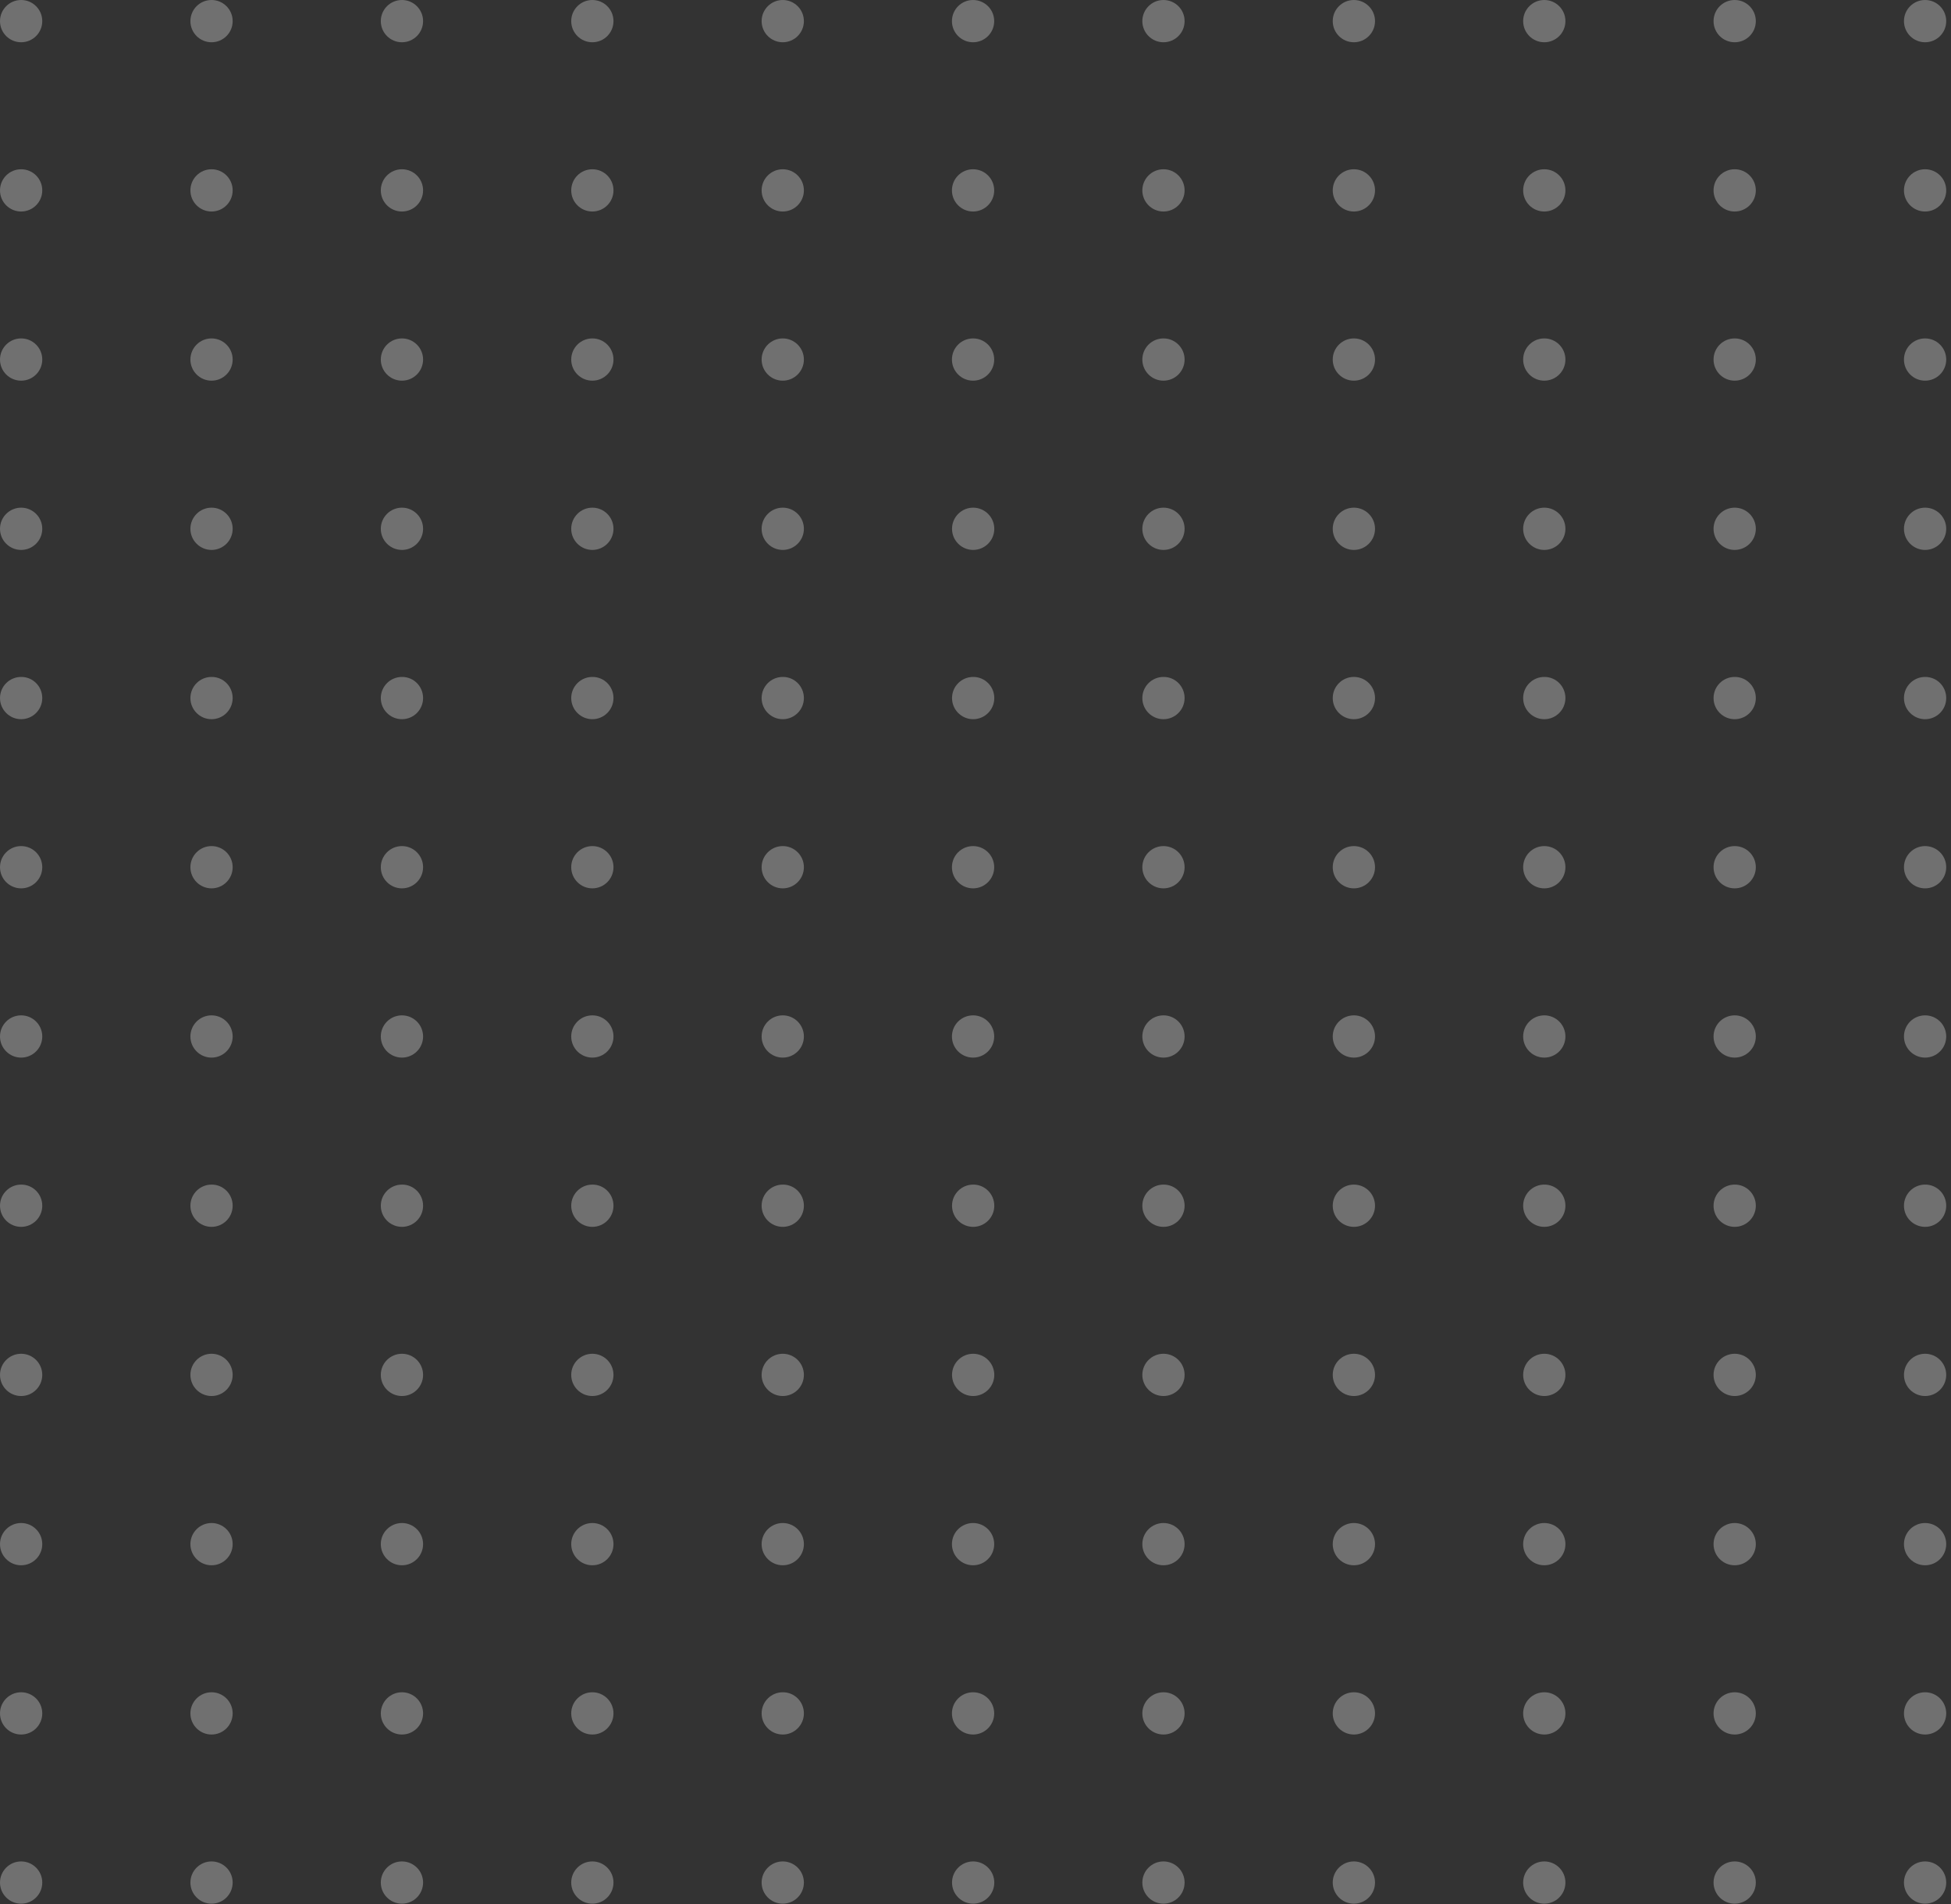 <?xml version="1.0" encoding="utf-8"?>
<svg xmlns="http://www.w3.org/2000/svg" fill="none" height="122" viewBox="0 0 125 122" width="125">
  <rect x="0" y="0" width="125" height="122" fill="#333333" stroke="none"/>
  <g opacity="0.3">
    <path d="M1.354 2.708C2.102 2.708 2.708 2.102 2.708 1.354C2.708 0.606 2.102 0 1.354 0C0.606 0 0 0.606 0 1.354C0 2.102 0.606 2.708 1.354 2.708Z" fill="white"/>
    <path d="M13.553 2.708C14.301 2.708 14.907 2.102 14.907 1.354C14.907 0.606 14.301 0 13.553 0C12.806 0 12.199 0.606 12.199 1.354C12.199 2.102 12.806 2.708 13.553 2.708Z" fill="white"/>
    <path d="M25.753 2.708C26.5 2.708 27.107 2.102 27.107 1.354C27.107 0.606 26.5 0 25.753 0C25.005 0 24.398 0.606 24.398 1.354C24.398 2.102 25.005 2.708 25.753 2.708Z" fill="white"/>
    <path d="M37.952 2.708C38.7 2.708 39.306 2.102 39.306 1.354C39.306 0.606 38.7 0 37.952 0C37.204 0 36.598 0.606 36.598 1.354C36.598 2.102 37.204 2.708 37.952 2.708Z" fill="white"/>
    <path d="M51.505 1.354C51.505 2.101 50.898 2.708 50.151 2.708C49.404 2.708 48.797 2.101 48.797 1.354C48.797 0.607 49.404 0 50.151 0C50.898 0 51.505 0.607 51.505 1.354Z" fill="white"/>
    <path d="M62.344 2.708C63.092 2.708 63.698 2.102 63.698 1.354C63.698 0.606 63.092 0 62.344 0C61.596 0 60.99 0.606 60.99 1.354C60.99 2.102 61.596 2.708 62.344 2.708Z" fill="white"/>
    <path d="M74.543 2.708C75.291 2.708 75.897 2.102 75.897 1.354C75.897 0.606 75.291 0 74.543 0C73.796 0 73.189 0.606 73.189 1.354C73.189 2.102 73.796 2.708 74.543 2.708Z" fill="white"/>
    <path d="M86.743 2.708C87.49 2.708 88.097 2.102 88.097 1.354C88.097 0.606 87.49 0 86.743 0C85.995 0 85.388 0.606 85.388 1.354C85.388 2.102 85.995 2.708 86.743 2.708Z" fill="white"/>
    <path d="M98.942 2.708C99.69 2.708 100.296 2.102 100.296 1.354C100.296 0.606 99.69 0 98.942 0C98.194 0 97.588 0.606 97.588 1.354C97.588 2.102 98.194 2.708 98.942 2.708Z" fill="white"/>
    <path d="M111.141 2.708C111.889 2.708 112.495 2.102 112.495 1.354C112.495 0.606 111.889 0 111.141 0C110.393 0 109.787 0.606 109.787 1.354C109.787 2.102 110.393 2.708 111.141 2.708Z" fill="white"/>
    <path d="M123.34 2.708C124.088 2.708 124.694 2.102 124.694 1.354C124.694 0.606 124.088 0 123.34 0C122.593 0 121.986 0.606 121.986 1.354C121.986 2.102 122.593 2.708 123.34 2.708Z" fill="white"/>
    <path d="M1.354 13.553C2.102 13.553 2.708 12.947 2.708 12.199C2.708 11.451 2.102 10.845 1.354 10.845C0.606 10.845 0 11.451 0 12.199C0 12.947 0.606 13.553 1.354 13.553Z" fill="white"/>
    <path d="M13.553 13.553C14.301 13.553 14.907 12.947 14.907 12.199C14.907 11.451 14.301 10.845 13.553 10.845C12.806 10.845 12.199 11.451 12.199 12.199C12.199 12.947 12.806 13.553 13.553 13.553Z" fill="white"/>
    <path d="M25.753 13.553C26.5 13.553 27.107 12.947 27.107 12.199C27.107 11.451 26.5 10.845 25.753 10.845C25.005 10.845 24.398 11.451 24.398 12.199C24.398 12.947 25.005 13.553 25.753 13.553Z" fill="white"/>
    <path d="M37.952 13.553C38.7 13.553 39.306 12.947 39.306 12.199C39.306 11.451 38.7 10.845 37.952 10.845C37.204 10.845 36.598 11.451 36.598 12.199C36.598 12.947 37.204 13.553 37.952 13.553Z" fill="white"/>
    <path d="M51.505 12.199C51.505 12.947 50.898 13.553 50.151 13.553C49.404 13.553 48.797 12.947 48.797 12.199C48.797 11.452 49.404 10.845 50.151 10.845C50.898 10.845 51.505 11.452 51.505 12.199Z" fill="white"/>
    <path d="M62.344 13.553C63.092 13.553 63.698 12.947 63.698 12.199C63.698 11.451 63.092 10.845 62.344 10.845C61.596 10.845 60.99 11.451 60.99 12.199C60.99 12.947 61.596 13.553 62.344 13.553Z" fill="white"/>
    <path d="M74.543 13.553C75.291 13.553 75.897 12.947 75.897 12.199C75.897 11.451 75.291 10.845 74.543 10.845C73.796 10.845 73.189 11.451 73.189 12.199C73.189 12.947 73.796 13.553 74.543 13.553Z" fill="white"/>
    <path d="M86.743 13.553C87.49 13.553 88.097 12.947 88.097 12.199C88.097 11.451 87.49 10.845 86.743 10.845C85.995 10.845 85.388 11.451 85.388 12.199C85.388 12.947 85.995 13.553 86.743 13.553Z" fill="white"/>
    <path d="M98.942 13.553C99.69 13.553 100.296 12.947 100.296 12.199C100.296 11.451 99.69 10.845 98.942 10.845C98.194 10.845 97.588 11.451 97.588 12.199C97.588 12.947 98.194 13.553 98.942 13.553Z" fill="white"/>
    <path d="M111.141 13.553C111.889 13.553 112.495 12.947 112.495 12.199C112.495 11.451 111.889 10.845 111.141 10.845C110.393 10.845 109.787 11.451 109.787 12.199C109.787 12.947 110.393 13.553 111.141 13.553Z" fill="white"/>
    <path d="M123.34 13.553C124.088 13.553 124.694 12.947 124.694 12.199C124.694 11.451 124.088 10.845 123.34 10.845C122.593 10.845 121.986 11.451 121.986 12.199C121.986 12.947 122.593 13.553 123.34 13.553Z" fill="white"/>
    <path d="M1.354 24.392C2.102 24.392 2.708 23.786 2.708 23.038C2.708 22.29 2.102 21.684 1.354 21.684C0.606 21.684 0 22.29 0 23.038C0 23.786 0.606 24.392 1.354 24.392Z" fill="white"/>
    <path d="M13.553 24.392C14.301 24.392 14.907 23.786 14.907 23.038C14.907 22.29 14.301 21.684 13.553 21.684C12.806 21.684 12.199 22.29 12.199 23.038C12.199 23.786 12.806 24.392 13.553 24.392Z" fill="white"/>
    <path d="M25.753 24.392C26.5 24.392 27.107 23.786 27.107 23.038C27.107 22.29 26.5 21.684 25.753 21.684C25.005 21.684 24.398 22.29 24.398 23.038C24.398 23.786 25.005 24.392 25.753 24.392Z" fill="white"/>
    <path d="M37.952 24.392C38.7 24.392 39.306 23.786 39.306 23.038C39.306 22.29 38.7 21.684 37.952 21.684C37.204 21.684 36.598 22.29 36.598 23.038C36.598 23.786 37.204 24.392 37.952 24.392Z" fill="white"/>
    <path d="M51.505 23.038C51.505 23.785 50.898 24.392 50.151 24.392C49.404 24.392 48.797 23.785 48.797 23.038C48.797 22.291 49.404 21.684 50.151 21.684C50.898 21.684 51.505 22.291 51.505 23.038Z" fill="white"/>
    <path d="M62.344 24.392C63.092 24.392 63.698 23.786 63.698 23.038C63.698 22.29 63.092 21.684 62.344 21.684C61.596 21.684 60.99 22.29 60.99 23.038C60.99 23.786 61.596 24.392 62.344 24.392Z" fill="white"/>
    <path d="M74.543 24.392C75.291 24.392 75.897 23.786 75.897 23.038C75.897 22.29 75.291 21.684 74.543 21.684C73.796 21.684 73.189 22.29 73.189 23.038C73.189 23.786 73.796 24.392 74.543 24.392Z" fill="white"/>
    <path d="M86.743 24.392C87.49 24.392 88.097 23.786 88.097 23.038C88.097 22.29 87.49 21.684 86.743 21.684C85.995 21.684 85.388 22.29 85.388 23.038C85.388 23.786 85.995 24.392 86.743 24.392Z" fill="white"/>
    <path d="M98.942 24.392C99.69 24.392 100.296 23.786 100.296 23.038C100.296 22.29 99.69 21.684 98.942 21.684C98.194 21.684 97.588 22.29 97.588 23.038C97.588 23.786 98.194 24.392 98.942 24.392Z" fill="white"/>
    <path d="M111.141 24.392C111.889 24.392 112.495 23.786 112.495 23.038C112.495 22.29 111.889 21.684 111.141 21.684C110.393 21.684 109.787 22.29 109.787 23.038C109.787 23.786 110.393 24.392 111.141 24.392Z" fill="white"/>
    <path d="M123.34 24.392C124.088 24.392 124.694 23.786 124.694 23.038C124.694 22.29 124.088 21.684 123.34 21.684C122.593 21.684 121.986 22.29 121.986 23.038C121.986 23.786 122.593 24.392 123.34 24.392Z" fill="white"/>
    <path d="M2.708 33.883C2.708 34.631 2.101 35.237 1.354 35.237C0.607 35.237 0 34.631 0 33.883C0 33.136 0.607 32.529 1.354 32.529C2.101 32.529 2.708 33.136 2.708 33.883Z" fill="white"/>
    <path d="M14.907 33.883C14.907 34.631 14.301 35.237 13.553 35.237C12.806 35.237 12.199 34.631 12.199 33.883C12.199 33.136 12.806 32.529 13.553 32.529C14.301 32.529 14.907 33.136 14.907 33.883Z" fill="white"/>
    <path d="M27.107 33.883C27.107 34.631 26.5 35.237 25.753 35.237C25.005 35.237 24.398 34.631 24.398 33.883C24.398 33.136 25.005 32.529 25.753 32.529C26.5 32.529 27.107 33.136 27.107 33.883Z" fill="white"/>
    <path d="M39.306 33.883C39.306 34.631 38.699 35.237 37.952 35.237C37.205 35.237 36.598 34.631 36.598 33.883C36.598 33.136 37.205 32.529 37.952 32.529C38.699 32.529 39.306 33.136 39.306 33.883Z" fill="white"/>
    <path d="M51.505 33.883C51.505 34.631 50.898 35.237 50.151 35.237C49.404 35.237 48.797 34.631 48.797 33.883C48.797 33.136 49.404 32.529 50.151 32.529C50.898 32.529 51.505 33.136 51.505 33.883Z" fill="white"/>
    <path d="M63.704 33.883C63.704 34.631 63.098 35.237 62.35 35.237C61.603 35.237 60.996 34.631 60.996 33.883C60.996 33.136 61.603 32.529 62.35 32.529C63.091 32.529 63.704 33.136 63.704 33.883Z" fill="white"/>
    <path d="M75.897 33.883C75.897 34.631 75.291 35.237 74.543 35.237C73.796 35.237 73.189 34.631 73.189 33.883C73.189 33.136 73.796 32.529 74.543 32.529C75.291 32.529 75.897 33.136 75.897 33.883Z" fill="white"/>
    <path d="M88.097 33.883C88.097 34.631 87.49 35.237 86.743 35.237C85.995 35.237 85.388 34.631 85.388 33.883C85.388 33.136 85.995 32.529 86.743 32.529C87.49 32.529 88.097 33.136 88.097 33.883Z" fill="white"/>
    <path d="M100.296 33.883C100.296 34.631 99.689 35.237 98.942 35.237C98.195 35.237 97.588 34.631 97.588 33.883C97.588 33.136 98.195 32.529 98.942 32.529C99.689 32.529 100.296 33.136 100.296 33.883Z" fill="white"/>
    <path d="M112.495 33.883C112.495 34.631 111.888 35.237 111.141 35.237C110.394 35.237 109.787 34.631 109.787 33.883C109.787 33.136 110.394 32.529 111.141 32.529C111.888 32.529 112.495 33.136 112.495 33.883Z" fill="white"/>
    <path d="M124.694 33.883C124.694 34.631 124.088 35.237 123.34 35.237C122.593 35.237 121.986 34.631 121.986 33.883C121.986 33.136 122.593 32.529 123.34 32.529C124.088 32.529 124.694 33.136 124.694 33.883Z" fill="white"/>
    <path d="M2.708 44.729C2.708 45.476 2.101 46.083 1.354 46.083C0.607 46.083 0 45.476 0 44.729C0 43.981 0.607 43.375 1.354 43.375C2.101 43.368 2.708 43.975 2.708 44.729Z" fill="white"/>
    <path d="M14.907 44.729C14.907 45.476 14.301 46.083 13.553 46.083C12.806 46.083 12.199 45.476 12.199 44.729C12.199 43.981 12.806 43.375 13.553 43.375C14.301 43.368 14.907 43.975 14.907 44.729Z" fill="white"/>
    <path d="M27.107 44.729C27.107 45.476 26.5 46.083 25.753 46.083C25.005 46.083 24.398 45.476 24.398 44.729C24.398 43.981 25.005 43.375 25.753 43.375C26.5 43.368 27.107 43.975 27.107 44.729Z" fill="white"/>
    <path d="M39.306 44.729C39.306 45.476 38.699 46.083 37.952 46.083C37.205 46.083 36.598 45.476 36.598 44.729C36.598 43.981 37.205 43.375 37.952 43.375C38.699 43.368 39.306 43.975 39.306 44.729Z" fill="white"/>
    <path d="M51.505 44.729C51.505 45.476 50.898 46.083 50.151 46.083C49.404 46.083 48.797 45.476 48.797 44.729C48.797 43.981 49.404 43.375 50.151 43.375C50.898 43.368 51.505 43.975 51.505 44.729Z" fill="white"/>
    <path d="M63.704 44.729C63.704 45.476 63.098 46.083 62.35 46.083C61.603 46.083 60.996 45.476 60.996 44.729C60.996 43.981 61.603 43.375 62.35 43.375C63.091 43.368 63.704 43.975 63.704 44.729Z" fill="white"/>
    <path d="M75.897 44.729C75.897 45.476 75.291 46.083 74.543 46.083C73.796 46.083 73.189 45.476 73.189 44.729C73.189 43.981 73.796 43.375 74.543 43.375C75.291 43.368 75.897 43.975 75.897 44.729Z" fill="white"/>
    <path d="M88.097 44.729C88.097 45.476 87.49 46.083 86.743 46.083C85.995 46.083 85.388 45.476 85.388 44.729C85.388 43.981 85.995 43.374 86.743 43.374C87.49 43.374 88.097 43.975 88.097 44.729Z" fill="white"/>
    <path d="M100.296 44.729C100.296 45.476 99.689 46.083 98.942 46.083C98.195 46.083 97.588 45.476 97.588 44.729C97.588 43.981 98.195 43.375 98.942 43.375C99.689 43.368 100.296 43.975 100.296 44.729Z" fill="white"/>
    <path d="M112.495 44.729C112.495 45.476 111.888 46.083 111.141 46.083C110.394 46.083 109.787 45.476 109.787 44.729C109.787 43.981 110.394 43.375 111.141 43.375C111.888 43.368 112.495 43.975 112.495 44.729Z" fill="white"/>
    <path d="M124.694 44.729C124.694 45.476 124.088 46.083 123.34 46.083C122.593 46.083 121.986 45.476 121.986 44.729C121.986 43.981 122.593 43.375 123.34 43.375C124.088 43.368 124.694 43.975 124.694 44.729Z" fill="white"/>
    <path d="M1.354 56.922C2.102 56.922 2.708 56.315 2.708 55.567C2.708 54.82 2.102 54.213 1.354 54.213C0.606 54.213 0 54.82 0 55.567C0 56.315 0.606 56.922 1.354 56.922Z" fill="white"/>
    <path d="M13.553 56.922C14.301 56.922 14.907 56.315 14.907 55.567C14.907 54.82 14.301 54.213 13.553 54.213C12.806 54.213 12.199 54.82 12.199 55.567C12.199 56.315 12.806 56.922 13.553 56.922Z" fill="white"/>
    <path d="M25.753 56.922C26.5 56.922 27.107 56.315 27.107 55.567C27.107 54.82 26.5 54.213 25.753 54.213C25.005 54.213 24.398 54.82 24.398 55.567C24.398 56.315 25.005 56.922 25.753 56.922Z" fill="white"/>
    <path d="M37.952 56.922C38.7 56.922 39.306 56.315 39.306 55.567C39.306 54.82 38.7 54.213 37.952 54.213C37.204 54.213 36.598 54.82 36.598 55.567C36.598 56.315 37.204 56.922 37.952 56.922Z" fill="white"/>
    <path d="M51.505 55.567C51.505 56.315 50.898 56.922 50.151 56.922C49.404 56.922 48.797 56.315 48.797 55.567C48.797 54.82 49.404 54.213 50.151 54.213C50.898 54.213 51.505 54.82 51.505 55.567Z" fill="white"/>
    <path d="M62.344 56.922C63.092 56.922 63.698 56.315 63.698 55.567C63.698 54.82 63.092 54.213 62.344 54.213C61.596 54.213 60.99 54.82 60.99 55.567C60.99 56.315 61.596 56.922 62.344 56.922Z" fill="white"/>
    <path d="M74.543 56.922C75.291 56.922 75.897 56.315 75.897 55.567C75.897 54.82 75.291 54.213 74.543 54.213C73.796 54.213 73.189 54.82 73.189 55.567C73.189 56.315 73.796 56.922 74.543 56.922Z" fill="white"/>
    <path d="M86.743 56.922C87.49 56.922 88.097 56.315 88.097 55.567C88.097 54.82 87.49 54.213 86.743 54.213C85.995 54.213 85.388 54.82 85.388 55.567C85.388 56.315 85.995 56.922 86.743 56.922Z" fill="white"/>
    <path d="M98.942 56.922C99.69 56.922 100.296 56.315 100.296 55.567C100.296 54.82 99.69 54.213 98.942 54.213C98.194 54.213 97.588 54.82 97.588 55.567C97.588 56.315 98.194 56.922 98.942 56.922Z" fill="white"/>
    <path d="M111.141 56.922C111.889 56.922 112.495 56.315 112.495 55.567C112.495 54.82 111.889 54.213 111.141 54.213C110.393 54.213 109.787 54.82 109.787 55.567C109.787 56.315 110.393 56.922 111.141 56.922Z" fill="white"/>
    <path d="M123.34 56.922C124.088 56.922 124.694 56.315 124.694 55.567C124.694 54.82 124.088 54.213 123.34 54.213C122.593 54.213 121.986 54.82 121.986 55.567C121.986 56.315 122.593 56.922 123.34 56.922Z" fill="white"/>
    <path d="M1.354 67.767C2.102 67.767 2.708 67.16 2.708 66.413C2.708 65.665 2.102 65.059 1.354 65.059C0.606 65.059 0 65.665 0 66.413C0 67.16 0.606 67.767 1.354 67.767Z" fill="white"/>
    <path d="M13.553 67.767C14.301 67.767 14.907 67.16 14.907 66.413C14.907 65.665 14.301 65.059 13.553 65.059C12.806 65.059 12.199 65.665 12.199 66.413C12.199 67.16 12.806 67.767 13.553 67.767Z" fill="white"/>
    <path d="M25.753 67.767C26.5 67.767 27.107 67.16 27.107 66.413C27.107 65.665 26.5 65.059 25.753 65.059C25.005 65.059 24.398 65.665 24.398 66.413C24.398 67.16 25.005 67.767 25.753 67.767Z" fill="white"/>
    <path d="M37.952 67.767C38.7 67.767 39.306 67.16 39.306 66.413C39.306 65.665 38.7 65.059 37.952 65.059C37.204 65.059 36.598 65.665 36.598 66.413C36.598 67.16 37.204 67.767 37.952 67.767Z" fill="white"/>
    <path d="M51.505 66.413C51.505 67.16 50.898 67.767 50.151 67.767C49.404 67.767 48.797 67.16 48.797 66.413C48.797 65.665 49.404 65.059 50.151 65.059C50.898 65.059 51.505 65.665 51.505 66.413Z" fill="white"/>
    <path d="M62.344 67.767C63.092 67.767 63.698 67.16 63.698 66.413C63.698 65.665 63.092 65.059 62.344 65.059C61.596 65.059 60.99 65.665 60.99 66.413C60.99 67.16 61.596 67.767 62.344 67.767Z" fill="white"/>
    <path d="M74.543 67.767C75.291 67.767 75.897 67.16 75.897 66.413C75.897 65.665 75.291 65.059 74.543 65.059C73.796 65.059 73.189 65.665 73.189 66.413C73.189 67.16 73.796 67.767 74.543 67.767Z" fill="white"/>
    <path d="M86.743 67.767C87.49 67.767 88.097 67.16 88.097 66.413C88.097 65.665 87.49 65.059 86.743 65.059C85.995 65.059 85.388 65.665 85.388 66.413C85.388 67.16 85.995 67.767 86.743 67.767Z" fill="white"/>
    <path d="M98.942 67.767C99.69 67.767 100.296 67.16 100.296 66.413C100.296 65.665 99.69 65.059 98.942 65.059C98.194 65.059 97.588 65.665 97.588 66.413C97.588 67.16 98.194 67.767 98.942 67.767Z" fill="white"/>
    <path d="M111.141 67.767C111.889 67.767 112.495 67.16 112.495 66.413C112.495 65.665 111.889 65.059 111.141 65.059C110.393 65.059 109.787 65.665 109.787 66.413C109.787 67.16 110.393 67.767 111.141 67.767Z" fill="white"/>
    <path d="M123.34 67.767C124.088 67.767 124.694 67.16 124.694 66.413C124.694 65.665 124.088 65.059 123.34 65.059C122.593 65.059 121.986 65.665 121.986 66.413C121.986 67.16 122.593 67.767 123.34 67.767Z" fill="white"/>
    <path d="M2.708 77.258C2.708 78.005 2.101 78.612 1.354 78.612C0.607 78.612 0 78.005 0 77.258C0 76.511 0.607 75.904 1.354 75.904C2.101 75.897 2.708 76.504 2.708 77.258Z" fill="white"/>
    <path d="M14.907 77.258C14.907 78.005 14.301 78.612 13.553 78.612C12.806 78.612 12.199 78.005 12.199 77.258C12.199 76.511 12.806 75.904 13.553 75.904C14.301 75.897 14.907 76.504 14.907 77.258Z" fill="white"/>
    <path d="M27.107 77.258C27.107 78.005 26.5 78.612 25.753 78.612C25.005 78.612 24.398 78.005 24.398 77.258C24.398 76.511 25.005 75.904 25.753 75.904C26.5 75.897 27.107 76.504 27.107 77.258Z" fill="white"/>
    <path d="M39.306 77.258C39.306 78.005 38.699 78.612 37.952 78.612C37.205 78.612 36.598 78.005 36.598 77.258C36.598 76.511 37.205 75.904 37.952 75.904C38.699 75.897 39.306 76.504 39.306 77.258Z" fill="white"/>
    <path d="M51.505 77.258C51.505 78.005 50.898 78.612 50.151 78.612C49.404 78.612 48.797 78.005 48.797 77.258C48.797 76.511 49.404 75.904 50.151 75.904C50.898 75.897 51.505 76.504 51.505 77.258Z" fill="white"/>
    <path d="M63.704 77.258C63.704 78.005 63.098 78.612 62.35 78.612C61.603 78.612 60.996 78.005 60.996 77.258C60.996 76.511 61.603 75.904 62.35 75.904C63.091 75.897 63.704 76.504 63.704 77.258Z" fill="white"/>
    <path d="M75.897 77.258C75.897 78.005 75.291 78.612 74.543 78.612C73.796 78.612 73.189 78.005 73.189 77.258C73.189 76.511 73.796 75.904 74.543 75.904C75.291 75.897 75.897 76.504 75.897 77.258Z" fill="white"/>
    <path d="M88.097 77.258C88.097 78.005 87.49 78.612 86.743 78.612C85.995 78.612 85.388 78.005 85.388 77.258C85.388 76.511 85.995 75.904 86.743 75.904C87.49 75.904 88.097 76.504 88.097 77.258Z" fill="white"/>
    <path d="M100.296 77.258C100.296 78.005 99.689 78.612 98.942 78.612C98.195 78.612 97.588 78.005 97.588 77.258C97.588 76.511 98.195 75.904 98.942 75.904C99.689 75.897 100.296 76.504 100.296 77.258Z" fill="white"/>
    <path d="M112.495 77.258C112.495 78.005 111.888 78.612 111.141 78.612C110.394 78.612 109.787 78.005 109.787 77.258C109.787 76.511 110.394 75.904 111.141 75.904C111.888 75.897 112.495 76.504 112.495 77.258Z" fill="white"/>
    <path d="M124.694 77.258C124.694 78.005 124.088 78.612 123.34 78.612C122.593 78.612 121.986 78.005 121.986 77.258C121.986 76.511 122.593 75.904 123.34 75.904C124.088 75.897 124.694 76.504 124.694 77.258Z" fill="white"/>
    <path d="M2.708 88.097C2.708 88.844 2.101 89.451 1.354 89.451C0.607 89.451 0 88.844 0 88.097C0 87.349 0.607 86.743 1.354 86.743C2.101 86.743 2.708 87.349 2.708 88.097Z" fill="white"/>
    <path d="M14.907 88.097C14.907 88.844 14.301 89.451 13.553 89.451C12.806 89.451 12.199 88.844 12.199 88.097C12.199 87.349 12.806 86.743 13.553 86.743C14.301 86.743 14.907 87.349 14.907 88.097Z" fill="white"/>
    <path d="M27.107 88.097C27.107 88.844 26.5 89.451 25.753 89.451C25.005 89.451 24.398 88.844 24.398 88.097C24.398 87.349 25.005 86.743 25.753 86.743C26.5 86.743 27.107 87.349 27.107 88.097Z" fill="white"/>
    <path d="M39.306 88.097C39.306 88.844 38.699 89.451 37.952 89.451C37.205 89.451 36.598 88.844 36.598 88.097C36.598 87.349 37.205 86.743 37.952 86.743C38.699 86.743 39.306 87.349 39.306 88.097Z" fill="white"/>
    <path d="M51.505 88.097C51.505 88.844 50.898 89.451 50.151 89.451C49.404 89.451 48.797 88.844 48.797 88.097C48.797 87.349 49.404 86.743 50.151 86.743C50.898 86.743 51.505 87.349 51.505 88.097Z" fill="white"/>
    <path d="M63.704 88.097C63.704 88.844 63.098 89.451 62.35 89.451C61.603 89.451 60.996 88.844 60.996 88.097C60.996 87.349 61.603 86.743 62.35 86.743C63.091 86.743 63.704 87.349 63.704 88.097Z" fill="white"/>
    <path d="M75.897 88.097C75.897 88.844 75.291 89.451 74.543 89.451C73.796 89.451 73.189 88.844 73.189 88.097C73.189 87.349 73.796 86.743 74.543 86.743C75.291 86.743 75.897 87.349 75.897 88.097Z" fill="white"/>
    <path d="M88.097 88.097C88.097 88.844 87.49 89.451 86.743 89.451C85.995 89.451 85.388 88.844 85.388 88.097C85.388 87.349 85.995 86.743 86.743 86.743C87.49 86.743 88.097 87.349 88.097 88.097Z" fill="white"/>
    <path d="M100.296 88.097C100.296 88.844 99.689 89.451 98.942 89.451C98.195 89.451 97.588 88.844 97.588 88.097C97.588 87.349 98.195 86.743 98.942 86.743C99.689 86.743 100.296 87.349 100.296 88.097Z" fill="white"/>
    <path d="M112.495 88.097C112.495 88.844 111.888 89.451 111.141 89.451C110.394 89.451 109.787 88.844 109.787 88.097C109.787 87.349 110.394 86.743 111.141 86.743C111.888 86.743 112.495 87.349 112.495 88.097Z" fill="white"/>
    <path d="M124.694 88.097C124.694 88.844 124.088 89.451 123.34 89.451C122.593 89.451 121.986 88.844 121.986 88.097C121.986 87.349 122.593 86.743 123.34 86.743C124.088 86.743 124.694 87.349 124.694 88.097Z" fill="white"/>
    <path d="M1.354 100.296C2.102 100.296 2.708 99.69 2.708 98.942C2.708 98.194 2.102 97.588 1.354 97.588C0.606 97.588 0 98.194 0 98.942C0 99.69 0.606 100.296 1.354 100.296Z" fill="white"/>
    <path d="M13.553 100.296C14.301 100.296 14.907 99.69 14.907 98.942C14.907 98.194 14.301 97.588 13.553 97.588C12.806 97.588 12.199 98.194 12.199 98.942C12.199 99.69 12.806 100.296 13.553 100.296Z" fill="white"/>
    <path d="M25.753 100.296C26.5 100.296 27.107 99.69 27.107 98.942C27.107 98.194 26.5 97.588 25.753 97.588C25.005 97.588 24.398 98.194 24.398 98.942C24.398 99.69 25.005 100.296 25.753 100.296Z" fill="white"/>
    <path d="M37.952 100.296C38.7 100.296 39.306 99.69 39.306 98.942C39.306 98.194 38.7 97.588 37.952 97.588C37.204 97.588 36.598 98.194 36.598 98.942C36.598 99.69 37.204 100.296 37.952 100.296Z" fill="white"/>
    <path d="M51.505 98.942C51.505 99.689 50.898 100.296 50.151 100.296C49.404 100.296 48.797 99.689 48.797 98.942C48.797 98.195 49.404 97.588 50.151 97.588C50.898 97.588 51.505 98.195 51.505 98.942Z" fill="white"/>
    <path d="M62.344 100.296C63.092 100.296 63.698 99.69 63.698 98.942C63.698 98.194 63.092 97.588 62.344 97.588C61.596 97.588 60.99 98.194 60.99 98.942C60.99 99.69 61.596 100.296 62.344 100.296Z" fill="white"/>
    <path d="M74.543 100.296C75.291 100.296 75.897 99.69 75.897 98.942C75.897 98.194 75.291 97.588 74.543 97.588C73.796 97.588 73.189 98.194 73.189 98.942C73.189 99.69 73.796 100.296 74.543 100.296Z" fill="white"/>
    <path d="M86.743 100.296C87.49 100.296 88.097 99.69 88.097 98.942C88.097 98.194 87.49 97.588 86.743 97.588C85.995 97.588 85.388 98.194 85.388 98.942C85.388 99.69 85.995 100.296 86.743 100.296Z" fill="white"/>
    <path d="M98.942 100.296C99.69 100.296 100.296 99.69 100.296 98.942C100.296 98.194 99.69 97.588 98.942 97.588C98.194 97.588 97.588 98.194 97.588 98.942C97.588 99.69 98.194 100.296 98.942 100.296Z" fill="white"/>
    <path d="M111.141 100.296C111.889 100.296 112.495 99.69 112.495 98.942C112.495 98.194 111.889 97.588 111.141 97.588C110.393 97.588 109.787 98.194 109.787 98.942C109.787 99.69 110.393 100.296 111.141 100.296Z" fill="white"/>
    <path d="M123.34 100.296C124.088 100.296 124.694 99.69 124.694 98.942C124.694 98.194 124.088 97.588 123.34 97.588C122.593 97.588 121.986 98.194 121.986 98.942C121.986 99.69 122.593 100.296 123.34 100.296Z" fill="white"/>
    <path d="M1.354 111.141C2.102 111.141 2.708 110.535 2.708 109.787C2.708 109.039 2.102 108.433 1.354 108.433C0.606 108.433 -0 109.039 -0 109.787C-0 110.535 0.606 111.141 1.354 111.141Z" fill="white"/>
    <path d="M13.553 111.141C14.301 111.141 14.907 110.535 14.907 109.787C14.907 109.039 14.301 108.433 13.553 108.433C12.806 108.433 12.199 109.039 12.199 109.787C12.199 110.535 12.806 111.141 13.553 111.141Z" fill="white"/>
    <path d="M25.753 111.141C26.5 111.141 27.107 110.535 27.107 109.787C27.107 109.039 26.5 108.433 25.753 108.433C25.005 108.433 24.398 109.039 24.398 109.787C24.398 110.535 25.005 111.141 25.753 111.141Z" fill="white"/>
    <path d="M37.952 111.141C38.7 111.141 39.306 110.535 39.306 109.787C39.306 109.039 38.7 108.433 37.952 108.433C37.204 108.433 36.598 109.039 36.598 109.787C36.598 110.535 37.204 111.141 37.952 111.141Z" fill="white"/>
    <path d="M51.505 109.787C51.505 110.534 50.898 111.141 50.151 111.141C49.404 111.141 48.797 110.534 48.797 109.787C48.797 109.04 49.404 108.433 50.151 108.433C50.898 108.427 51.505 109.034 51.505 109.787Z" fill="white"/>
    <path d="M62.344 111.141C63.092 111.141 63.698 110.535 63.698 109.787C63.698 109.039 63.092 108.433 62.344 108.433C61.596 108.433 60.99 109.039 60.99 109.787C60.99 110.535 61.596 111.141 62.344 111.141Z" fill="white"/>
    <path d="M74.543 111.141C75.291 111.141 75.897 110.535 75.897 109.787C75.897 109.039 75.291 108.433 74.543 108.433C73.796 108.433 73.189 109.039 73.189 109.787C73.189 110.535 73.796 111.141 74.543 111.141Z" fill="white"/>
    <path d="M86.743 111.141C87.49 111.141 88.097 110.535 88.097 109.787C88.097 109.039 87.49 108.433 86.743 108.433C85.995 108.433 85.388 109.039 85.388 109.787C85.388 110.535 85.995 111.141 86.743 111.141Z" fill="white"/>
    <path d="M98.942 111.141C99.69 111.141 100.296 110.535 100.296 109.787C100.296 109.039 99.69 108.433 98.942 108.433C98.194 108.433 97.588 109.039 97.588 109.787C97.588 110.535 98.194 111.141 98.942 111.141Z" fill="white"/>
    <path d="M111.141 111.141C111.889 111.141 112.495 110.535 112.495 109.787C112.495 109.039 111.889 108.433 111.141 108.433C110.393 108.433 109.787 109.039 109.787 109.787C109.787 110.535 110.393 111.141 111.141 111.141Z" fill="white"/>
    <path d="M123.34 111.141C124.088 111.141 124.694 110.535 124.694 109.787C124.694 109.039 124.088 108.433 123.34 108.433C122.593 108.433 121.986 109.039 121.986 109.787C121.986 110.535 122.593 111.141 123.34 111.141Z" fill="white"/>
    <path d="M2.708 120.626C2.708 121.373 2.101 121.98 1.354 121.98C0.607 121.98 0 121.373 0 120.626C0 119.879 0.607 119.272 1.354 119.272C2.101 119.272 2.708 119.879 2.708 120.626Z" fill="white"/>
    <path d="M14.907 120.626C14.907 121.373 14.301 121.98 13.553 121.98C12.806 121.98 12.199 121.373 12.199 120.626C12.199 119.879 12.806 119.272 13.553 119.272C14.301 119.272 14.907 119.879 14.907 120.626Z" fill="white"/>
    <path d="M27.107 120.626C27.107 121.373 26.5 121.98 25.753 121.98C25.005 121.98 24.398 121.373 24.398 120.626C24.398 119.879 25.005 119.272 25.753 119.272C26.5 119.272 27.107 119.879 27.107 120.626Z" fill="white"/>
    <path d="M39.306 120.626C39.306 121.373 38.699 121.98 37.952 121.98C37.205 121.98 36.598 121.373 36.598 120.626C36.598 119.879 37.205 119.272 37.952 119.272C38.699 119.272 39.306 119.879 39.306 120.626Z" fill="white"/>
    <path d="M51.505 120.626C51.505 121.373 50.898 121.98 50.151 121.98C49.404 121.98 48.797 121.373 48.797 120.626C48.797 119.879 49.404 119.272 50.151 119.272C50.898 119.272 51.505 119.879 51.505 120.626Z" fill="white"/>
    <path d="M63.704 120.626C63.704 121.373 63.098 121.98 62.35 121.98C61.603 121.98 60.996 121.373 60.996 120.626C60.996 119.879 61.603 119.272 62.35 119.272C63.091 119.272 63.704 119.879 63.704 120.626Z" fill="white"/>
    <path d="M75.897 120.626C75.897 121.373 75.291 121.98 74.543 121.98C73.796 121.98 73.189 121.373 73.189 120.626C73.189 119.879 73.796 119.272 74.543 119.272C75.291 119.272 75.897 119.879 75.897 120.626Z" fill="white"/>
    <path d="M88.097 120.626C88.097 121.373 87.49 121.98 86.743 121.98C85.995 121.98 85.388 121.373 85.388 120.626C85.388 119.879 85.995 119.272 86.743 119.272C87.49 119.272 88.097 119.879 88.097 120.626Z" fill="white"/>
    <path d="M100.296 120.626C100.296 121.373 99.689 121.98 98.942 121.98C98.195 121.98 97.588 121.373 97.588 120.626C97.588 119.879 98.195 119.272 98.942 119.272C99.689 119.272 100.296 119.879 100.296 120.626Z" fill="white"/>
    <path d="M112.495 120.626C112.495 121.373 111.888 121.98 111.141 121.98C110.394 121.98 109.787 121.373 109.787 120.626C109.787 119.879 110.394 119.272 111.141 119.272C111.888 119.272 112.495 119.879 112.495 120.626Z" fill="white"/>
    <path d="M124.694 120.626C124.694 121.373 124.088 121.98 123.34 121.98C122.593 121.98 121.986 121.373 121.986 120.626C121.986 119.879 122.593 119.272 123.34 119.272C124.088 119.272 124.694 119.879 124.694 120.626Z" fill="white"/>
  </g>
</svg>